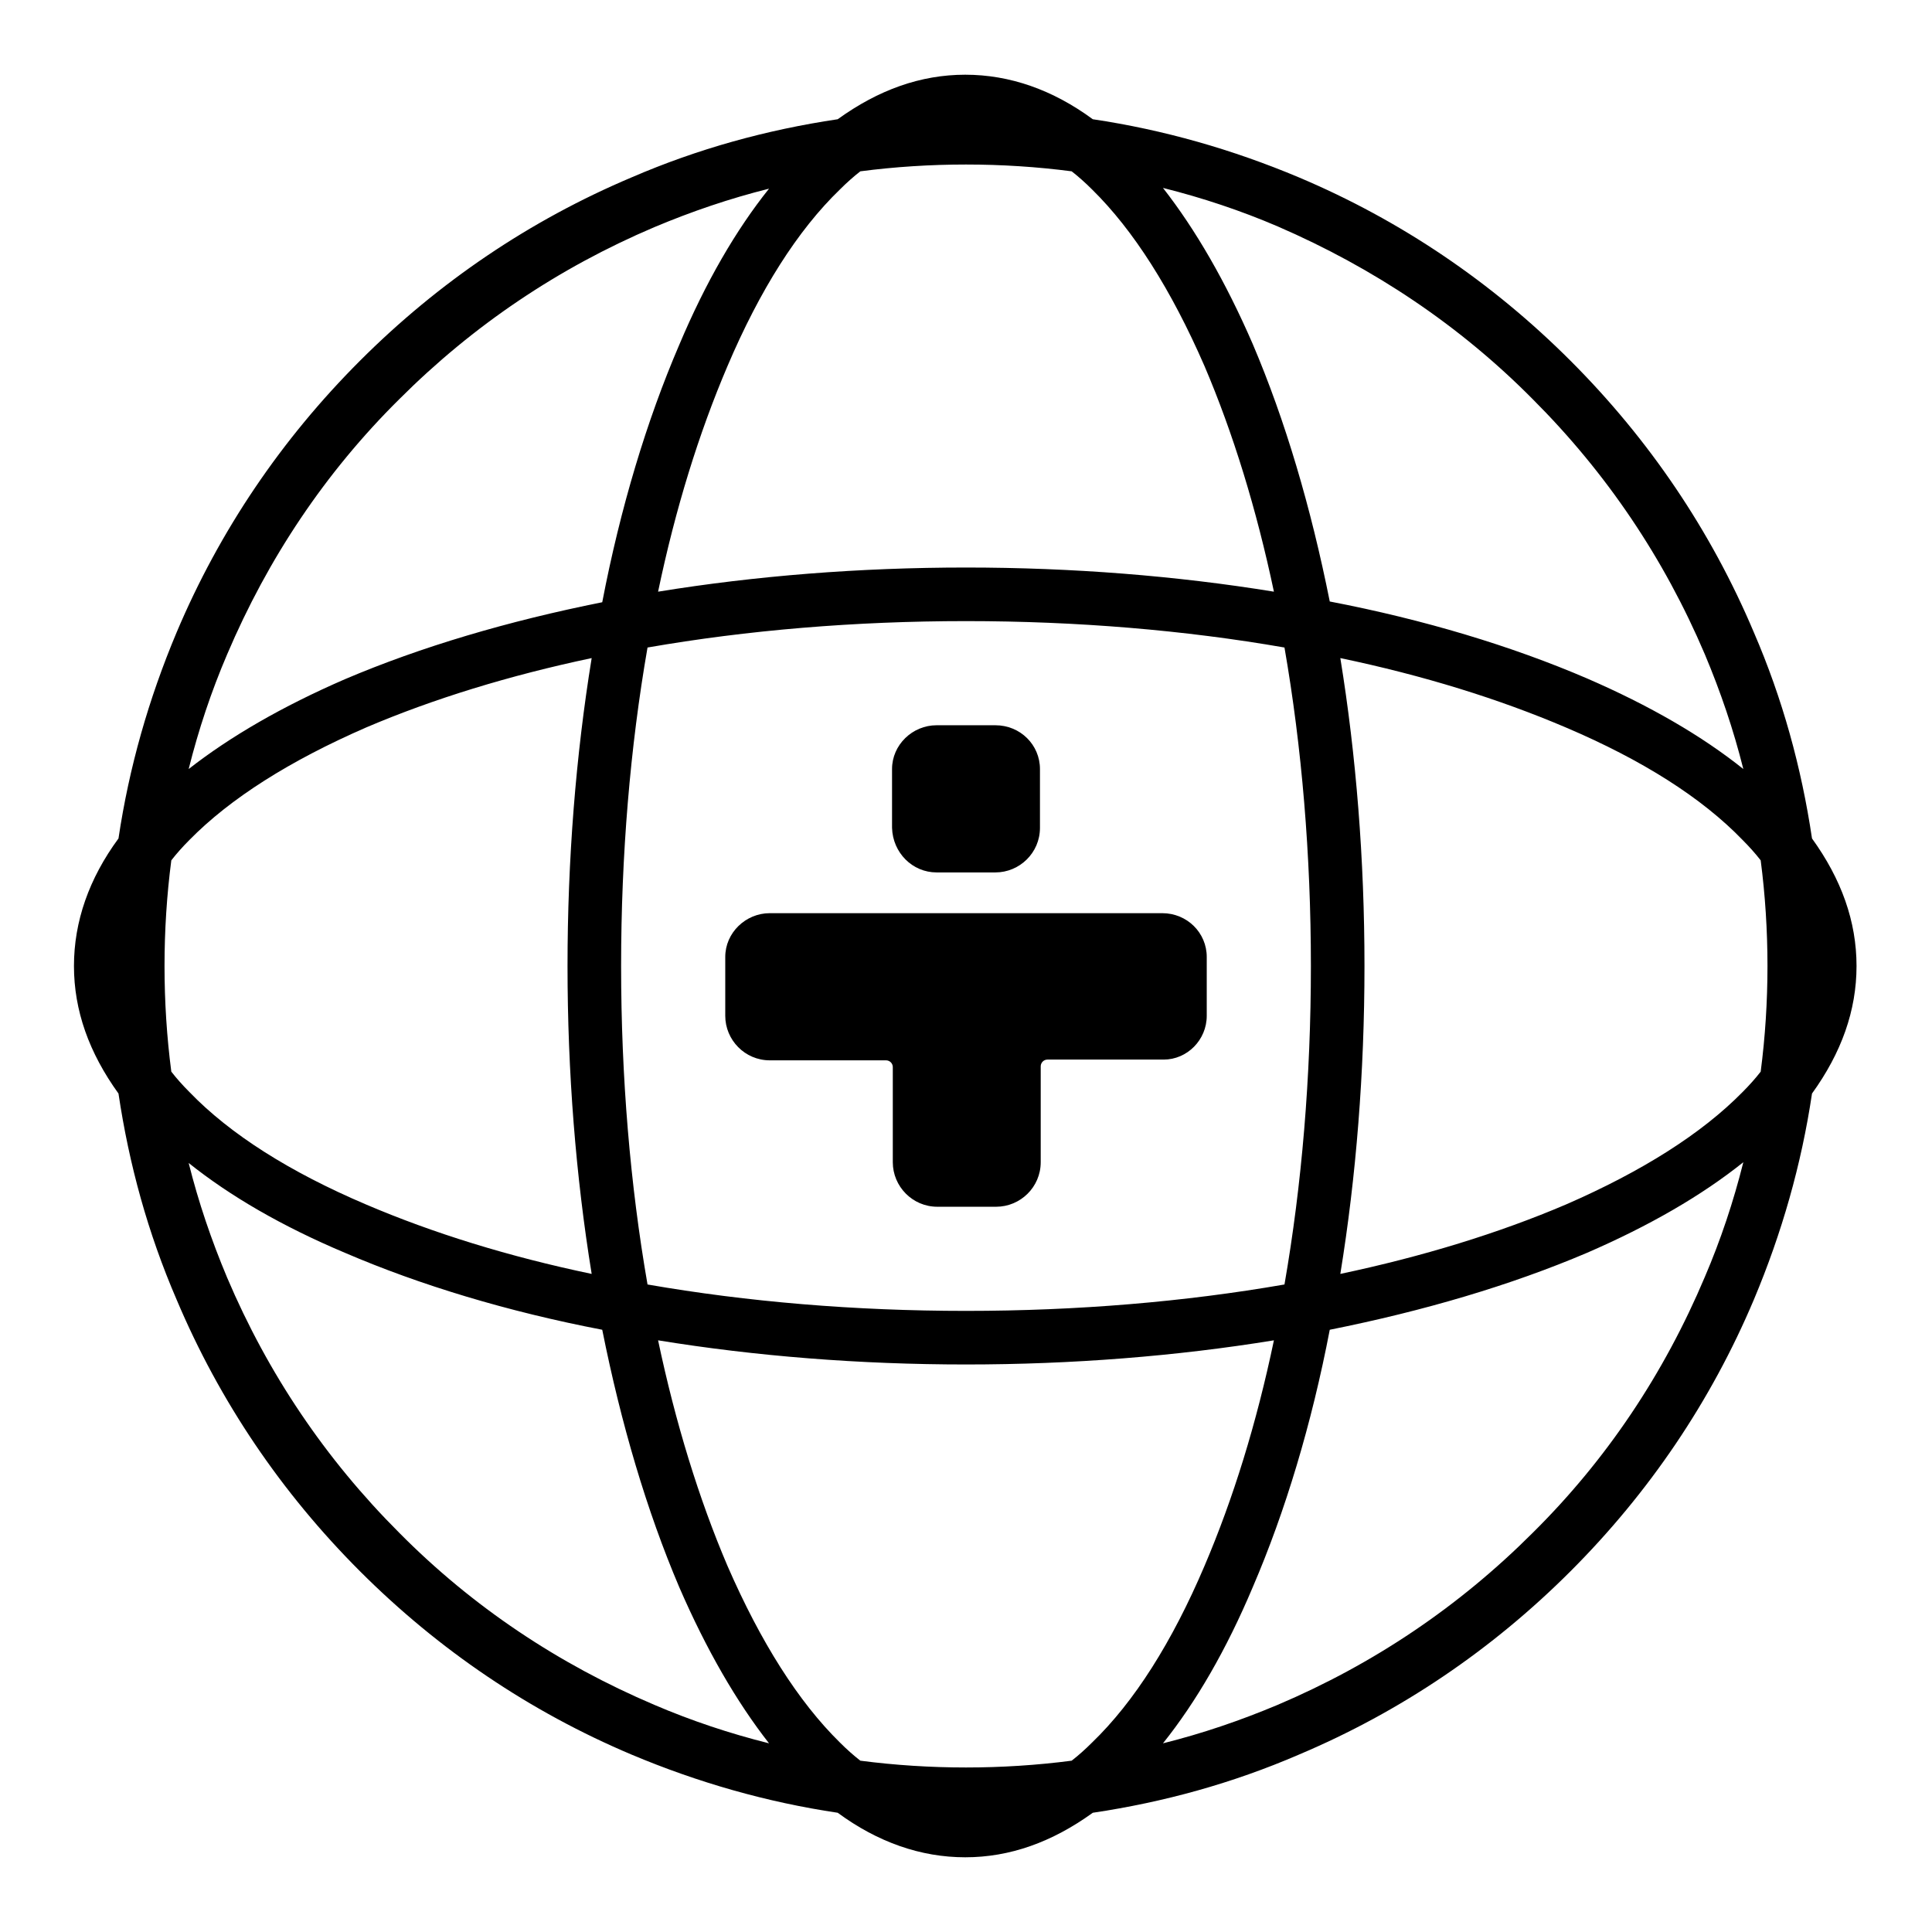 <?xml version="1.0" encoding="utf-8"?>
<!-- Svg Vector Icons : http://www.onlinewebfonts.com/icon -->
<!DOCTYPE svg PUBLIC "-//W3C//DTD SVG 1.1//EN" "http://www.w3.org/Graphics/SVG/1.1/DTD/svg11.dtd">
<svg version="1.1" xmlns="http://www.w3.org/2000/svg" xmlns:xlink="http://www.w3.org/1999/xlink" x="0px" y="0px" viewBox="0 0 256 256" enable-background="new 0 0 256 256" xml:space="preserve">
<g><g><path fill="#000000" d="M246,128c0-5.9-2-11.5-5.9-16.9c-1.4-9.4-3.9-18.5-7.7-27.3c-5.7-13.5-13.9-25.6-24.3-36c-10.4-10.4-22.5-18.6-36-24.3c-8.8-3.7-17.9-6.3-27.3-7.7c-5.3-3.9-11-5.9-16.9-5.9s-11.5,2-16.9,5.9c-9.4,1.4-18.5,3.9-27.3,7.7c-13.5,5.7-25.6,13.9-36,24.3c-10.4,10.4-18.6,22.5-24.3,36c-3.7,8.8-6.3,17.9-7.7,27.3c-3.9,5.3-5.9,11-5.9,16.9s2,11.5,5.9,16.9c1.4,9.4,3.9,18.5,7.7,27.3c5.7,13.5,13.9,25.6,24.3,36c10.4,10.4,22.5,18.6,36,24.3c8.8,3.7,17.9,6.3,27.3,7.7c5.3,3.9,11,5.9,16.9,5.9s11.5-2,16.9-5.9c9.4-1.4,18.5-3.9,27.3-7.7c13.5-5.7,25.6-13.9,36-24.3c10.4-10.4,18.6-22.5,24.3-36c3.7-8.8,6.3-17.9,7.7-27.3C244,139.5,246,133.9,246,128z M142,233.3c-4.6,0.6-9.3,0.9-14,0.9c-4.7,0-9.4-0.3-14-0.9c-0.9-0.7-1.8-1.5-2.7-2.4c-5.5-5.4-10.5-13.3-14.9-23.4c-3.8-8.9-6.9-19-9.2-29.9c12.9,2.1,26.7,3.2,40.8,3.2c14.1,0,27.9-1.1,40.8-3.2c-2.3,11-5.4,21-9.2,29.9c-4.3,10.1-9.3,18-14.9,23.4C143.8,231.8,142.9,232.6,142,233.3z M128,173.7c-14.7,0-29-1.2-42.2-3.5c-2.3-13.2-3.5-27.5-3.5-42.2c0-14.7,1.2-29,3.5-42.2c13.2-2.3,27.5-3.5,42.2-3.5c14.7,0,29,1.2,42.2,3.5c2.3,13.2,3.5,27.5,3.5,42.2c0,14.7-1.2,29-3.5,42.2C157,172.5,142.7,173.7,128,173.7z M21.8,128c0-4.7,0.3-9.4,0.9-14c0.7-0.9,1.5-1.8,2.4-2.7c5.4-5.5,13.3-10.5,23.4-14.9c8.9-3.8,19-6.9,29.9-9.2c-2.1,12.9-3.2,26.7-3.2,40.8c0,14.1,1.1,27.9,3.2,40.8c-11-2.3-21-5.4-29.9-9.2c-10.1-4.3-18-9.3-23.4-14.9c-0.9-0.9-1.7-1.8-2.4-2.7C22.1,137.4,21.8,132.7,21.8,128z M114,22.7c4.6-0.6,9.3-0.9,14-0.9c4.7,0,9.4,0.3,14,0.9c0.9,0.7,1.8,1.5,2.7,2.4c5.5,5.4,10.5,13.3,14.9,23.4c3.8,8.9,6.9,19,9.2,29.9c-12.9-2.1-26.7-3.2-40.8-3.2c-14.1,0-27.9,1.1-40.8,3.2c2.3-11,5.4-21,9.2-29.9c4.3-10.1,9.3-18,14.9-23.4C112.2,24.2,113.1,23.4,114,22.7z M180.8,128c0-14.1-1.1-27.9-3.2-40.8c11,2.3,21,5.4,29.9,9.2c10.1,4.3,18,9.3,23.4,14.9c0.9,0.9,1.7,1.8,2.4,2.7c0.6,4.6,0.9,9.3,0.9,14c0,4.7-0.3,9.4-0.9,14c-0.7,0.9-1.5,1.8-2.4,2.7c-5.4,5.5-13.3,10.5-23.4,14.9c-8.9,3.8-19,6.9-29.9,9.2C179.7,155.9,180.8,142.1,180.8,128z M203.1,52.9c9.8,9.8,17.4,21.1,22.8,33.8c2.1,5,3.8,10,5.1,15.2c-5.5-4.4-12.4-8.4-20.7-12c-10-4.3-21.6-7.8-34.1-10.2c-2.5-12.5-5.9-24-10.2-34.1c-3.6-8.3-7.6-15.2-11.9-20.7c5.2,1.3,10.3,3,15.2,5.1C182,35.5,193.4,43.1,203.1,52.9z M52.9,52.9c9.8-9.8,21.1-17.4,33.8-22.8c5-2.1,10-3.8,15.2-5.1c-4.4,5.5-8.4,12.4-11.9,20.7c-4.3,10-7.8,21.6-10.2,34.1c-12.5,2.5-24,5.9-34.1,10.2c-8.3,3.6-15.2,7.6-20.7,11.9c1.3-5.2,3-10.3,5.1-15.2C35.5,74,43.1,62.6,52.9,52.9z M52.9,203.1c-9.8-9.8-17.4-21.1-22.8-33.8c-2.1-5-3.8-10-5.1-15.2c5.5,4.4,12.4,8.4,20.7,11.9c10,4.3,21.6,7.8,34.1,10.2c2.5,12.5,5.9,24,10.2,34.1c3.6,8.3,7.6,15.2,11.9,20.7c-5.2-1.3-10.3-3-15.2-5.1C74,220.5,62.6,212.9,52.9,203.1z M203.1,203.1c-9.8,9.8-21.1,17.4-33.8,22.8c-5,2.1-10,3.8-15.2,5.1c4.4-5.5,8.4-12.4,11.9-20.7c4.3-10,7.8-21.6,10.2-34.1c12.5-2.5,24-5.9,34.1-10.2c8.3-3.6,15.2-7.6,20.7-12c-1.3,5.2-3,10.3-5.1,15.2C220.5,182,212.9,193.4,203.1,203.1z"/><path fill="#000000" d="M159.9,134.6v-7.8c0-3.2-2.6-5.8-5.9-5.8H102c-3.2,0-5.9,2.6-5.9,5.8v7.8c0,3.2,2.6,5.9,5.9,5.9h15.4c0.5,0,0.9,0.4,0.9,0.9V154c0,3.2,2.6,5.9,5.9,5.9h7.8c3.2,0,5.9-2.6,5.9-5.9v-12.7c0-0.5,0.4-0.9,0.9-0.9h15.4C157.3,140.4,159.9,137.8,159.9,134.6z"/><path fill="#000000" d="M124.1,115.6h7.8c3.2,0,5.9-2.6,5.9-5.9v-7.8c0-3.2-2.6-5.8-5.9-5.8h-7.8c-3.2,0-5.9,2.6-5.9,5.8v7.8C118.3,113,120.9,115.6,124.1,115.6z"/></g></g>
</svg>